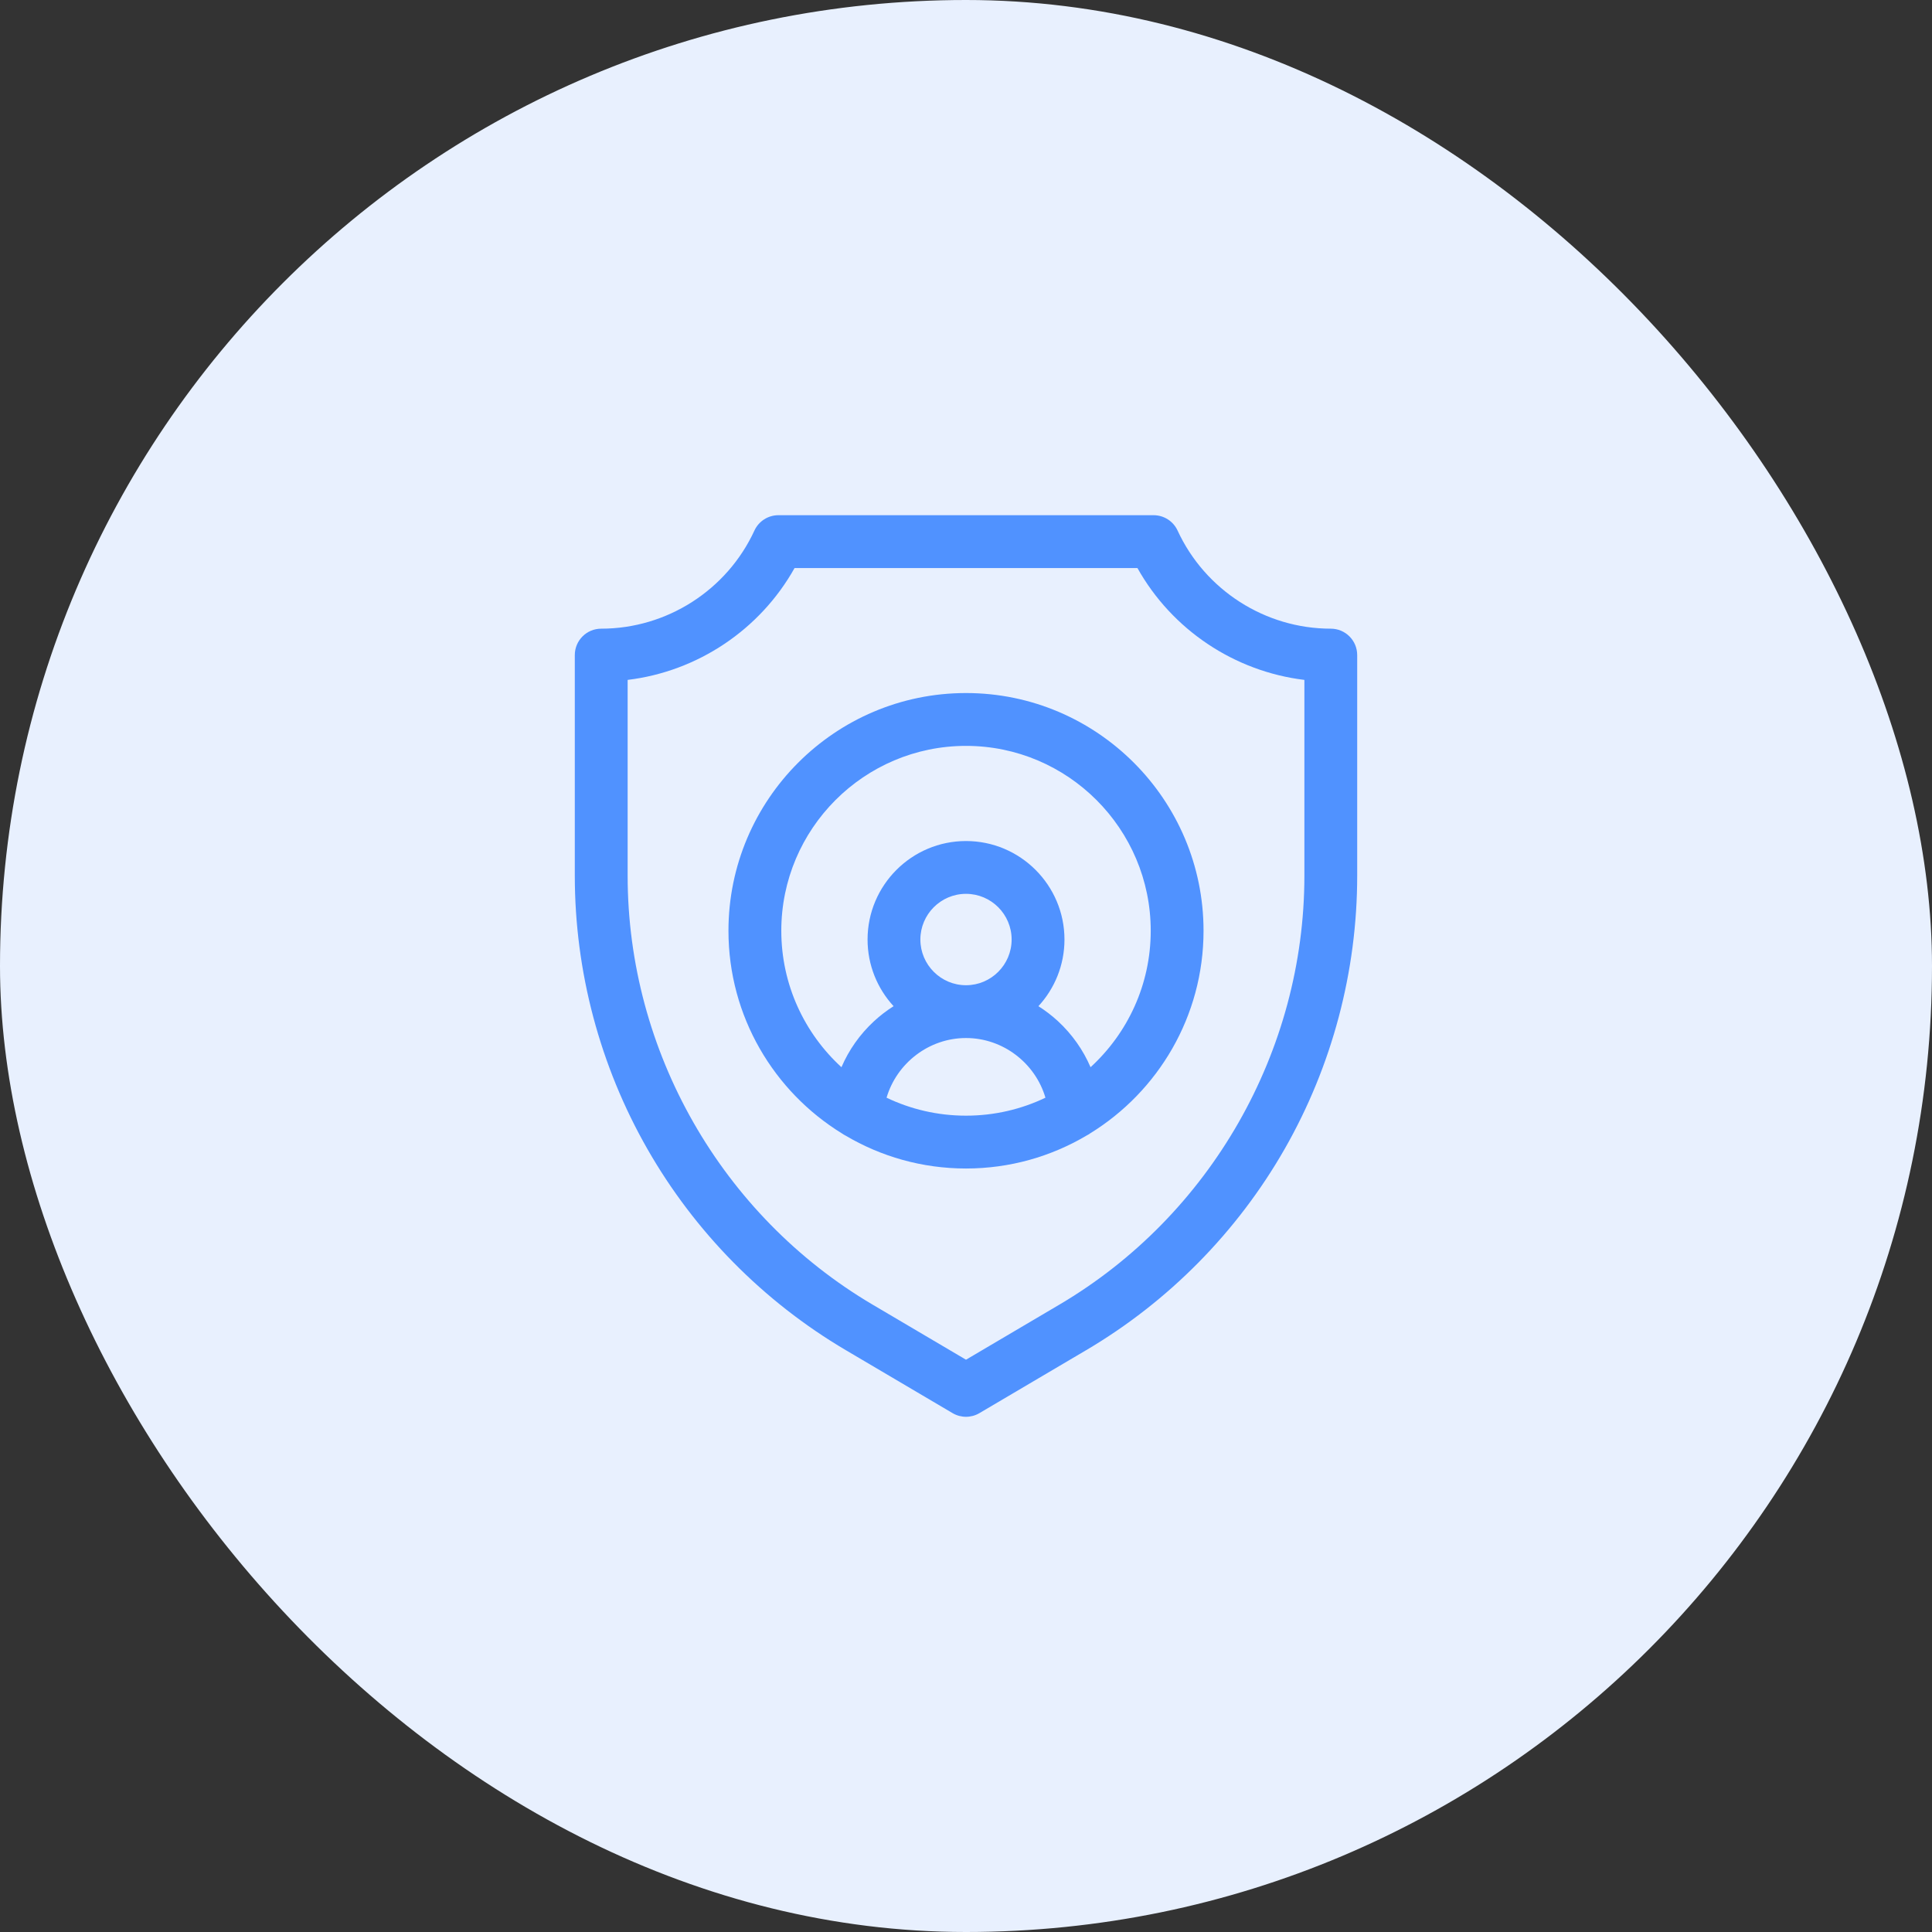 <svg width="60" height="60" viewBox="0 0 60 60" fill="none" xmlns="http://www.w3.org/2000/svg">
<rect x="0" y="0" width="60" height="60" fill="#333333" stroke="none"/>
<rect width="60" height="60" rx="30" fill="#E8F0FE"/>
<path d="M41.329 19.524C39.292 19.524 37.425 18.328 36.571 16.477C36.437 16.186 36.146 16 35.826 16H24.174C23.854 16 23.563 16.186 23.429 16.477C22.576 18.328 20.708 19.524 18.671 19.524C18.218 19.524 17.851 19.891 17.851 20.344V27.196C17.851 30.166 18.63 33.1 20.103 35.679C21.576 38.259 23.707 40.42 26.265 41.929L29.583 43.886C29.712 43.962 29.856 44 30 44C30.144 44 30.288 43.962 30.417 43.886L33.735 41.929C36.293 40.42 38.424 38.259 39.898 35.679C41.371 33.1 42.149 30.166 42.149 27.196V20.344C42.149 19.891 41.782 19.524 41.329 19.524ZM40.509 27.196C40.509 32.644 37.594 37.748 32.901 40.516L30 42.227L27.099 40.516C22.407 37.748 19.492 32.644 19.492 27.196V21.115C21.663 20.852 23.602 19.559 24.676 17.641H35.324C36.398 19.559 38.337 20.852 40.509 21.115V27.196Z" fill="#5092FF"/>
<path d="M30 21.523C25.932 21.523 22.623 24.835 22.623 28.906C22.623 31.564 24.034 33.899 26.146 35.199C26.181 35.224 26.217 35.246 26.256 35.265C27.354 35.915 28.634 36.289 30 36.289C31.366 36.289 32.647 35.915 33.745 35.265C33.783 35.246 33.82 35.224 33.854 35.199C35.966 33.899 37.377 31.564 37.377 28.906C37.377 24.835 34.068 21.523 30 21.523ZM27.533 34.09C27.849 33.018 28.848 32.237 30 32.237C31.152 32.237 32.152 33.018 32.467 34.09C31.72 34.448 30.883 34.648 30 34.648C29.118 34.648 28.281 34.448 27.533 34.09ZM28.583 29.178C28.583 28.396 29.219 27.759 30 27.759C30.782 27.759 31.417 28.396 31.417 29.178C31.417 29.96 30.782 30.597 30 30.597C29.219 30.597 28.583 29.96 28.583 29.178ZM33.868 33.143C33.638 32.608 33.297 32.123 32.861 31.718C32.67 31.542 32.465 31.385 32.249 31.248C32.751 30.703 33.058 29.976 33.058 29.178C33.058 27.491 31.686 26.119 30 26.119C28.314 26.119 26.943 27.491 26.943 29.178C26.943 29.976 27.25 30.703 27.751 31.248C27.535 31.385 27.33 31.542 27.14 31.718C26.703 32.123 26.362 32.608 26.132 33.143C24.985 32.092 24.264 30.582 24.264 28.906C24.264 25.74 26.837 23.164 30 23.164C33.163 23.164 35.737 25.74 35.737 28.906C35.737 30.582 35.016 32.092 33.868 33.143Z" fill="#5092FF"/>
</svg>
